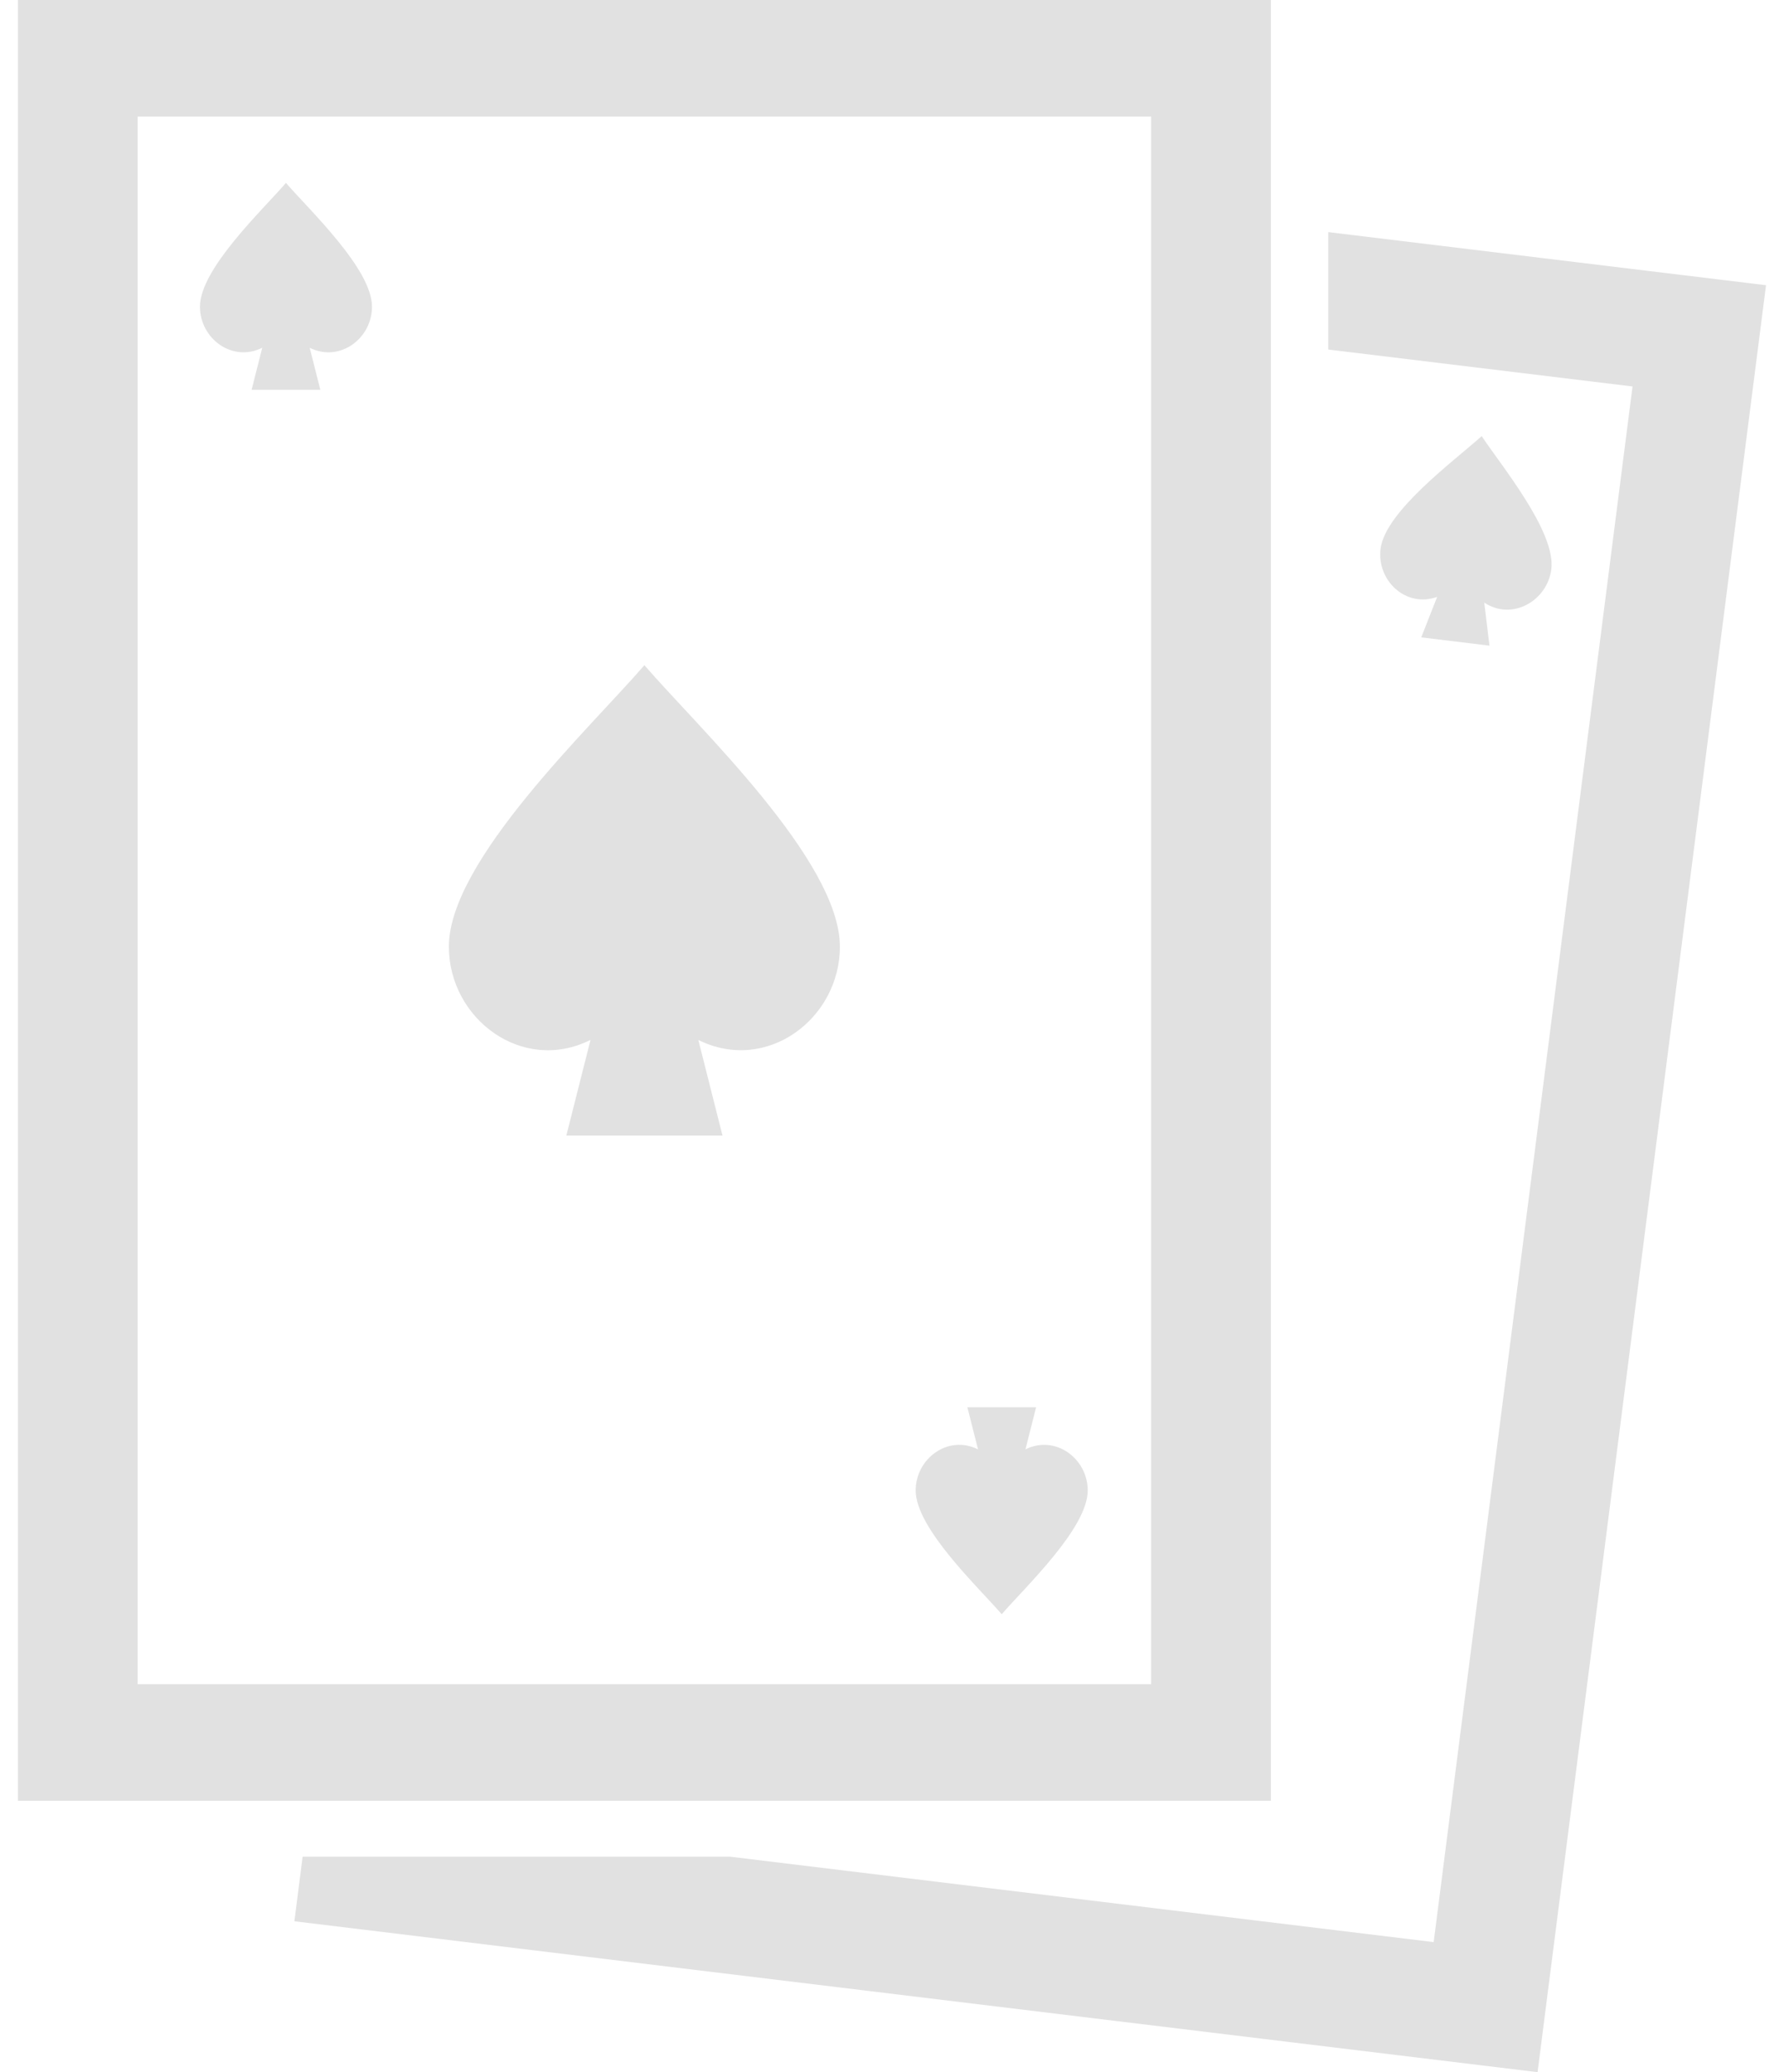 <svg width="62" height="72" viewBox="0 0 62 72" fill="none" xmlns="http://www.w3.org/2000/svg"><path fill-rule="evenodd" clip-rule="evenodd" d="M36.008 48.898H33.62l.37 1.463c-1.043-.523-2.167.323-2.167 1.426 0 1.317 2.18 3.362 2.99 4.302.808-.938 2.989-2.986 2.989-4.302 0-1.103-1.12-1.947-2.164-1.427l.37-1.462zm8.158 13.673V0H.625v62.57h43.54zm-4.16-58.52v54.468H4.784V4.05h35.222zm7.974 15.013c-.14 1.095.865 2.067 1.966 1.676l-.553 1.406 2.371.288-.181-1.496c.968.643 2.189-.06 2.33-1.155.167-1.306-1.738-3.6-2.42-4.63-.923.835-3.346 2.605-3.513 3.911zm-36.847-5.517l-.37-1.463c1.044.52 2.165-.322 2.165-1.427 0-1.316-2.181-3.363-2.99-4.302-.808.939-2.989 2.985-2.989 4.302 0 1.104 1.122 1.947 2.165 1.426l-.37 1.463h2.389v.002zm35.029-5.482v4.08l10.574 1.283-6.911 54.053-24.452-2.968H10.517l-.286 2.244L53.436 72l7.939-62.09-15.213-1.845zM29.189 32.892c0-2.99-4.955-7.645-6.794-9.779-1.84 2.137-6.795 6.786-6.795 9.78 0 2.505 2.55 4.426 4.922 3.24l-.84 3.324h5.427l-.84-3.323c2.373 1.18 4.92-.736 4.92-3.242z" fill="#000" fill-opacity=".12"/></svg>